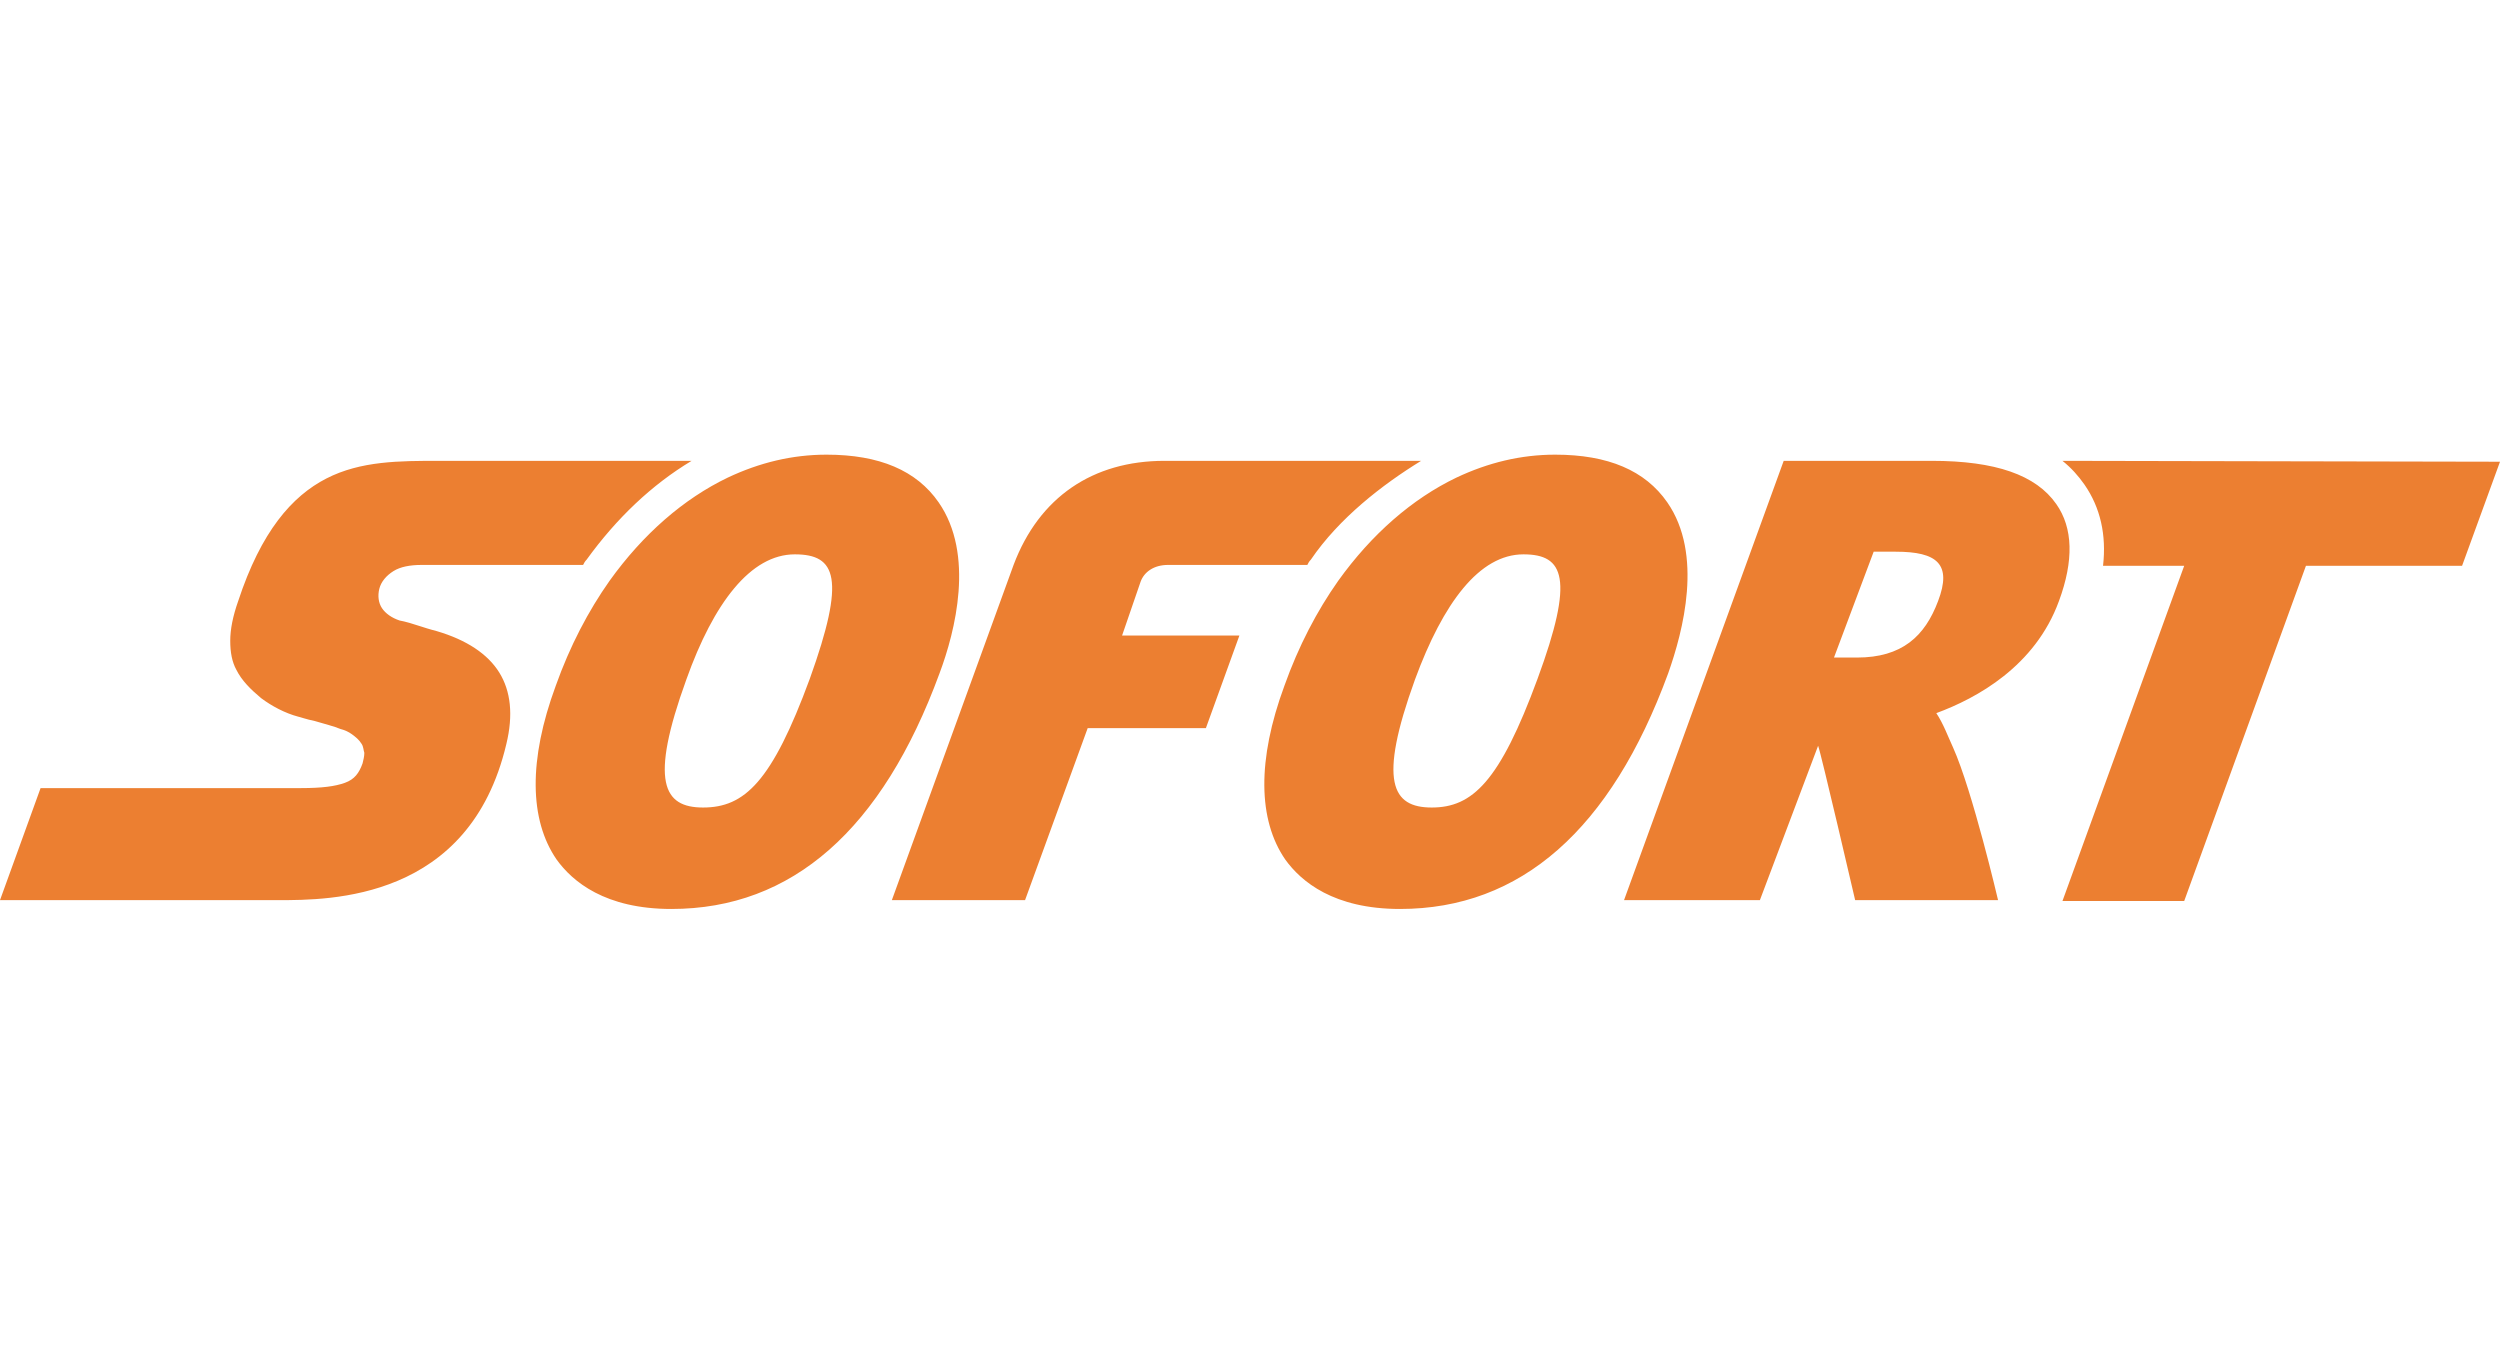 <?xml version="1.0" encoding="UTF-8" standalone="no"?>
<svg xmlns:dc="http://purl.org/dc/elements/1.1/" xmlns:cc="http://creativecommons.org/ns#" xmlns:rdf="http://www.w3.org/1999/02/22-rdf-syntax-ns#" xmlns:svg="http://www.w3.org/2000/svg" xmlns="http://www.w3.org/2000/svg" height="60" width="110" id="svg7" xml:space="preserve" viewBox="0 0 2000 363.444" y="0px" x="2000px" version="1.1"><defs id="defs11"/>
<g id="sofort">
	<path d="m 1649.965,4.94 c 7.057,5.646 12.703,11.997 17.643,19.054 12.703,18.349 17.643,40.226 14.82,64.926 h 64.926 l -97.389,268.172 h 97.389 L 1844.743,88.92 h 124.912 L 2000,5.646 Z m -4.94,34.58 C 1628.794,16.231 1596.331,4.94 1545.519,4.94 h -118.56 l -127.735,351.447 h 108.68 l 46.577,-123.5 c 2.117,4.94 29.64,123.5 29.64,123.5 h 114.326 c 0,0 -20.466,-87.509 -35.992,-122.089 -4.234,-9.174 -7.763,-19.054 -13.409,-27.523 32.463,-11.997 79.04,-37.403 98.094,-89.626 11.999,-32.463 11.293,-58.575 -2.115,-77.629 z m -94.566,77.629 c -10.586,28.229 -28.934,45.166 -64.926,45.166 v 0 h -18.349 l 31.757,-84.686 h 17.643 c 33.169,0 45.166,9.88 33.875,39.52 z M 553.282,4.94 H 351.447 c -31.757,0 -62.809,0 -90.332,14.114 -27.523,14.114 -52.223,42.343 -70.572,98.095 -4.234,11.997 -6.351,22.583 -6.351,31.757 0,9.174 1.411,16.937 4.94,23.289 4.234,8.469 11.291,15.526 19.76,22.583 8.469,6.351 19.054,11.997 29.64,14.82 0.706,0 6.351,2.117 13.409,3.529 7.057,2.117 15.526,4.234 20.466,6.351 2.823,0.706 6.351,2.117 9.174,4.234 2.823,2.117 5.646,4.234 7.763,7.763 1.411,2.117 1.411,4.94 2.117,7.057 0,2.823 -0.706,5.646 -1.411,8.469 -2.823,7.763 -6.351,12.703 -14.114,15.526 -7.763,2.823 -18.349,4.234 -35.286,4.234 H 32.463 L 0,356.387 h 222.301 c 21.171,0 59.28,0 95.977,-15.526 36.697,-15.526 71.983,-46.577 86.803,-109.386 5.646,-23.289 3.529,-42.343 -5.646,-57.163 -9.174,-14.82 -26.112,-26.112 -50.106,-33.169 0,0 -5.646,-1.411 -11.997,-3.529 -6.351,-2.117 -13.409,-4.234 -17.643,-4.94 -6.351,-2.117 -11.291,-5.646 -14.114,-9.88 -2.823,-4.234 -3.529,-9.88 -2.117,-15.526 1.411,-5.646 5.646,-10.586 11.291,-14.114 5.645,-3.528 13.409,-4.94 22.583,-4.94 h 129.146 c 0.706,-1.411 1.411,-2.823 2.823,-4.234 23.995,-33.168 52.223,-59.986 83.981,-79.04 z m 197.6,33.169 C 733.239,12.703 703.599,0 661.256,0 c -27.523,0 -53.634,6.351 -79.04,18.349 -35.286,16.937 -67.749,45.166 -94.566,82.569 -16.937,23.994 -31.757,52.223 -43.049,83.98 -21.877,59.28 -21.172,107.269 0.706,139.026 12.703,17.643 38.814,39.52 91.743,39.52 v 0 c 96.683,0 168.666,-63.514 214.538,-188.426 12.703,-33.875 28.229,-95.272 -0.706,-136.909 z M 647.848,179.252 c -30.346,82.569 -52.223,103.035 -85.392,103.035 v 0 c -31.757,0 -43.049,-20.466 -13.409,-102.329 21.877,-61.397 51.517,-100.212 86.803,-100.212 v 0 c 33.169,0 40.932,19.054 11.998,99.506 z M 1136.909,4.94 H 931.545 c -57.163,0 -100.212,28.934 -120.677,83.275 l -97.389,268.172 h 106.563 l 50.106,-137.615 h 94.566 l 26.817,-74.1 h -93.86 l 14.82,-43.049 c 2.823,-7.763 10.586,-13.409 21.877,-13.409 6.351,0 75.512,0 111.503,0 0.706,-1.411 1.411,-2.823 2.823,-4.234 22.583,-33.168 57.163,-59.986 88.215,-79.04 z m 196.895,33.169 C 1316.161,12.703 1286.521,0 1244.178,0 c -27.523,0 -53.634,6.351 -79.04,18.349 -35.286,16.937 -67.749,45.166 -94.566,82.569 -16.937,23.994 -31.757,52.223 -43.049,83.98 -21.877,59.28 -21.172,107.269 0.706,139.026 12.703,17.643 38.814,39.52 91.743,39.52 v 0 c 96.683,0 168.666,-63.514 214.538,-188.426 11.997,-33.875 28.228,-95.272 -0.706,-136.909 z m -103.741,141.143 c -30.346,82.569 -52.223,103.035 -84.686,103.035 v 0 c -31.757,0 -43.049,-20.466 -13.409,-102.329 22.583,-61.397 51.517,-100.212 86.803,-100.212 v 0 c 32.464,0 40.933,19.054 11.292,99.506 z" style="fill:#ec7f31" id="sofort-txt"/>
</g>
<g id="Слой_1">
</g><a id="a5" target="_blank" href="http://www.slotsup.com/casino-deposit-methods"/>
</svg>
